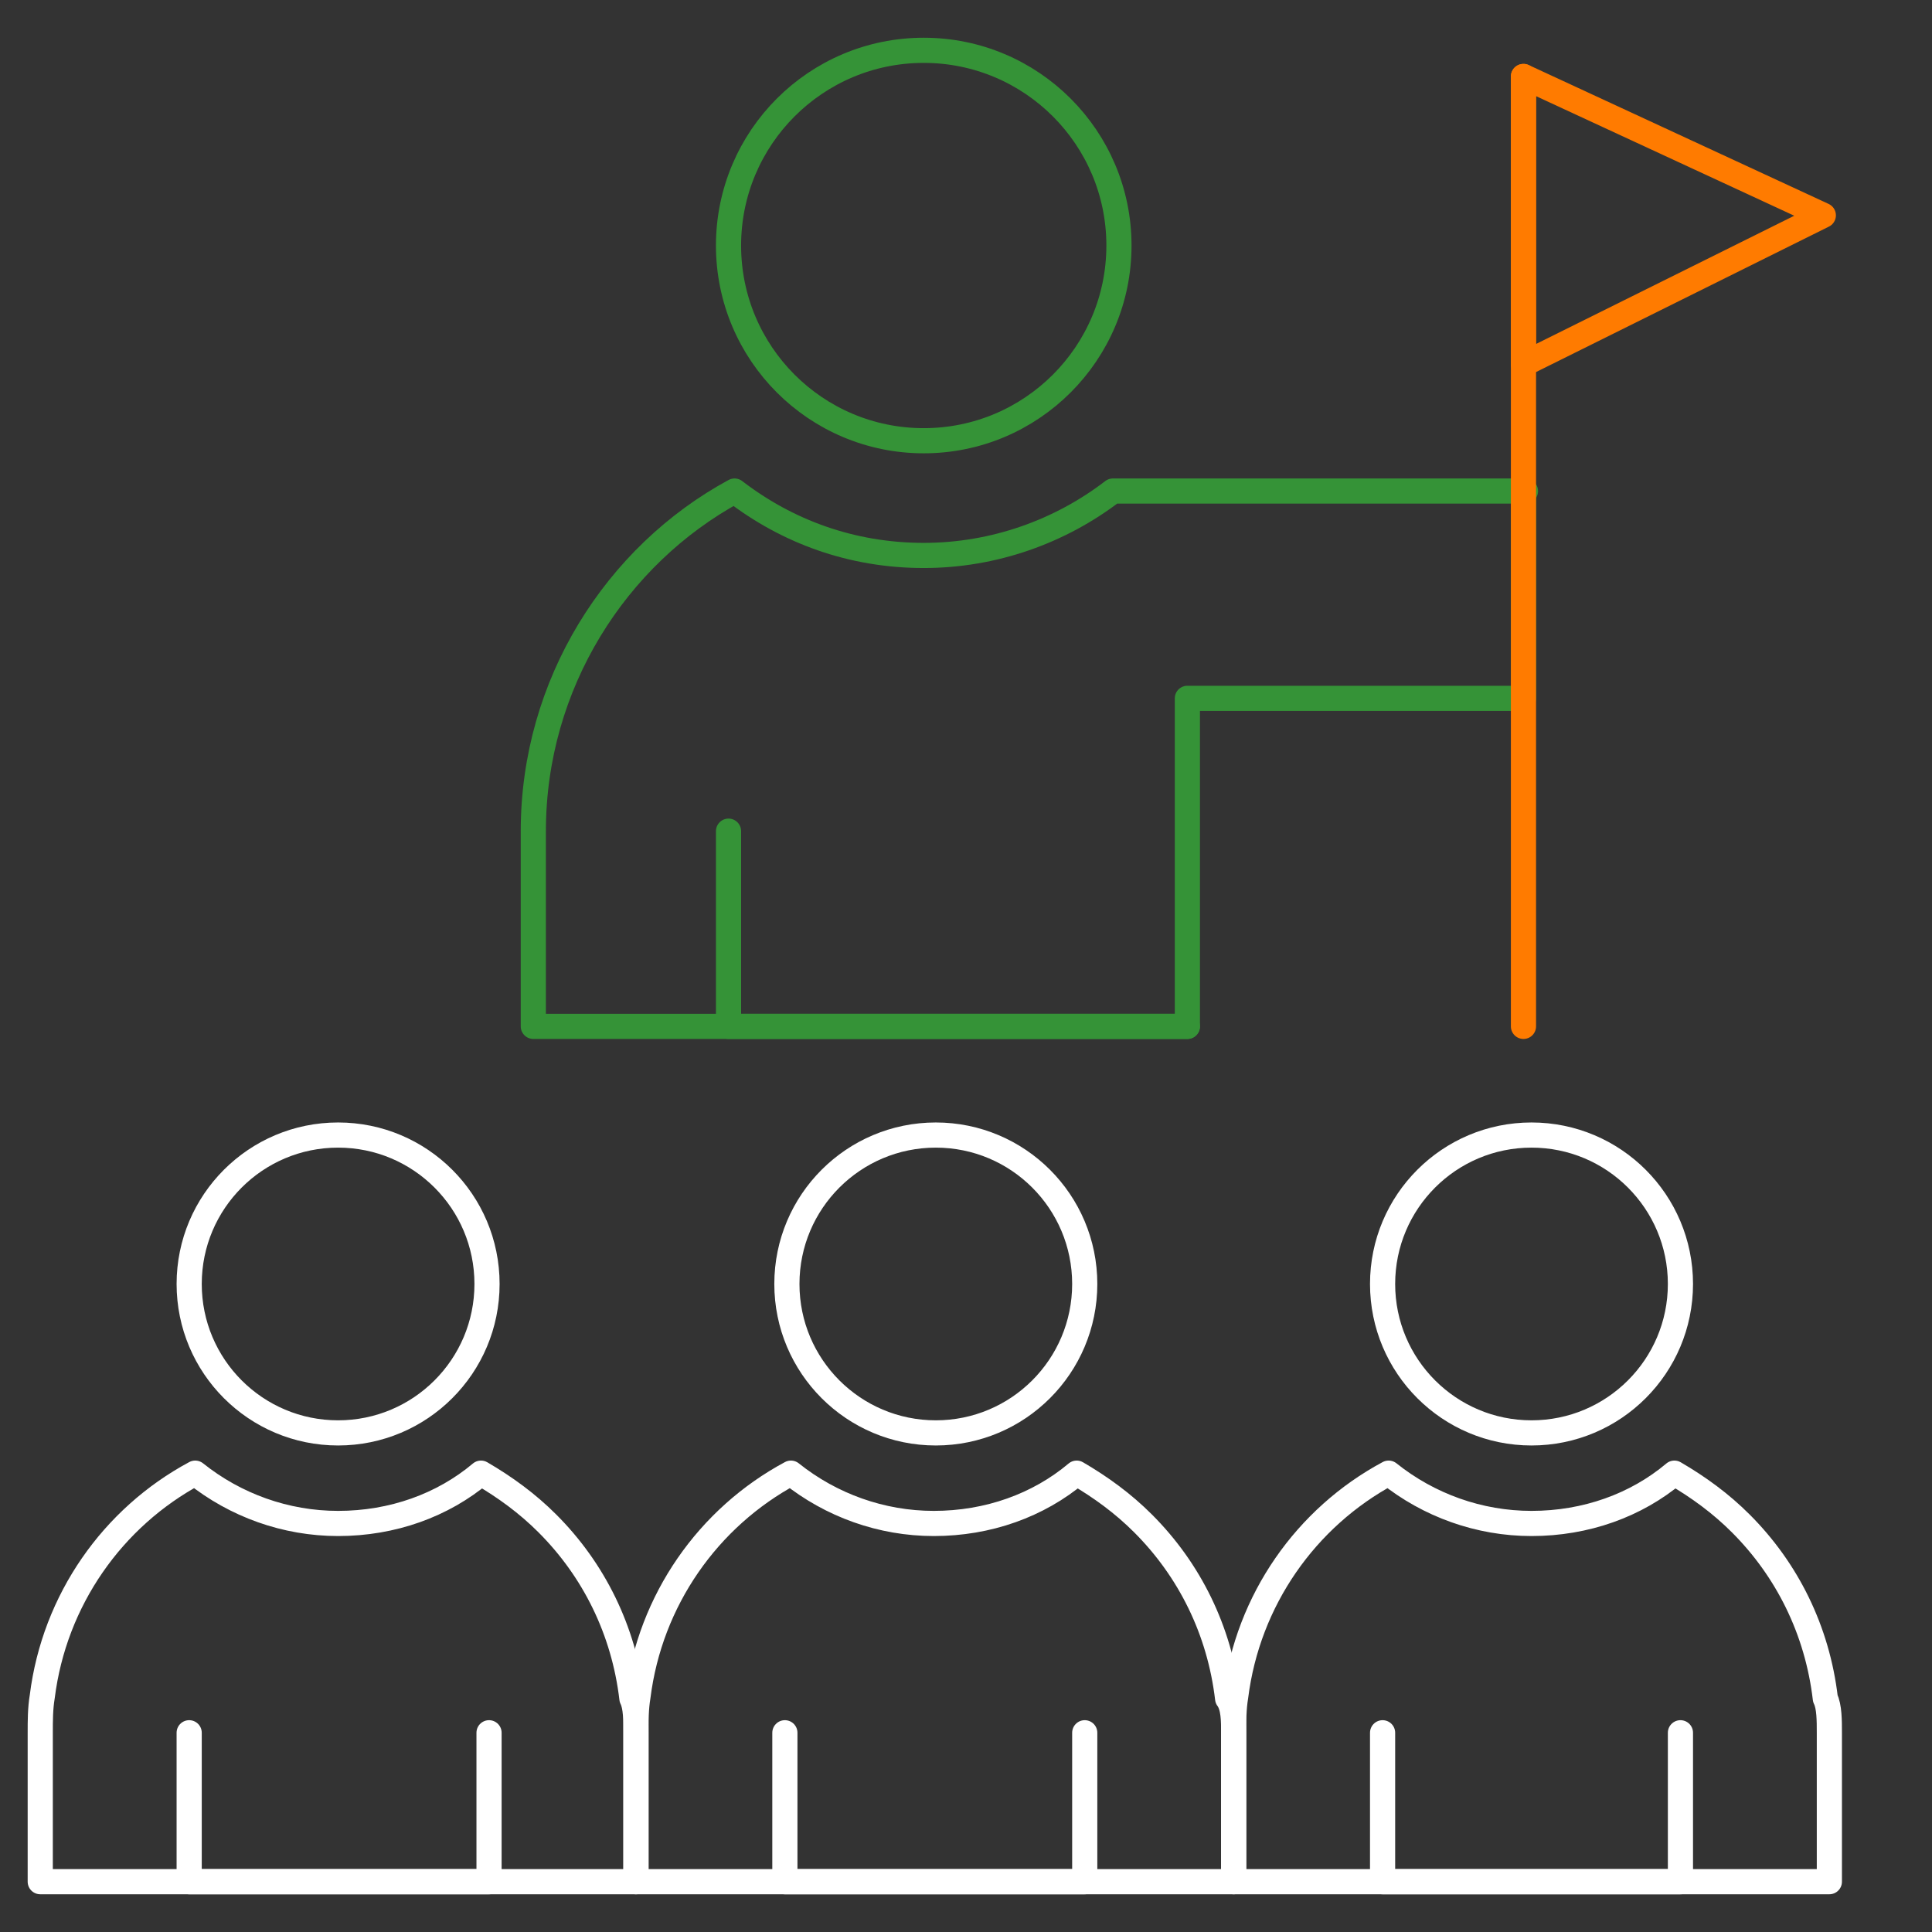 <?xml version="1.0" encoding="utf-8"?>
<!-- Generator: Adobe Illustrator 26.3.1, SVG Export Plug-In . SVG Version: 6.00 Build 0)  -->
<svg version="1.1" xmlns="http://www.w3.org/2000/svg" xmlns:xlink="http://www.w3.org/1999/xlink" x="0px" y="0px"
	 viewBox="0 0 96 96" style="enable-background:new 0 0 96 96;" xml:space="preserve">
<rect x="0" y="0" width="96" height="96" fill="#333333" stroke="none"/>
<style type="text/css">
	.st0{display:none;}
	.st1{display:inline;}
	.st2{fill:none;stroke:#359337;stroke-width:1.25;stroke-linecap:round;stroke-linejoin:round;stroke-miterlimit:10;}
	.st3{fill:none;stroke:#FFFFFF;stroke-width:1.25;stroke-linecap:round;stroke-linejoin:round;stroke-miterlimit:10;}
	.st4{fill:none;stroke:#FB791F;stroke-width:1.25;stroke-linecap:round;stroke-linejoin:round;stroke-miterlimit:10;}
	.st5{fill:none;stroke:#FF7B00;stroke-width:1.25;stroke-linecap:round;stroke-linejoin:round;stroke-miterlimit:10;}
	
		.st6{display:inline;fill:none;stroke:#FFFFFF;stroke-width:1.25;stroke-linecap:round;stroke-linejoin:round;stroke-miterlimit:10;}
	
		.st7{display:inline;fill:none;stroke:#FF7B00;stroke-width:1.25;stroke-linecap:round;stroke-linejoin:round;stroke-miterlimit:10;}
	
		.st8{display:inline;fill:none;stroke:#359337;stroke-width:1.25;stroke-linecap:round;stroke-linejoin:round;stroke-miterlimit:10;}
</style>
<g id="Calque_1" class="st0">
	<g class="st1">
		<g>
			<g>
				<path class="st2" d="M64.9,45.8v3.3H22.2v-3.3c0-8.1,4.5-15.1,11.1-18.7c2.8,2.2,6.4,3.5,10.3,3.5s7.5-1.3,10.3-3.5
					c1.8,0.9,3.4,2.2,4.8,3.6C62.5,34.6,64.9,39.9,64.9,45.8z"/>
				<path class="st2" d="M54.3,13.7c0,5.9-4.8,10.7-10.7,10.7c-5.9,0-10.7-4.8-10.7-10.7C32.8,7.8,37.6,3,43.5,3
					C49.5,3,54.3,7.8,54.3,13.7z"/>
				<line class="st2" x1="56.6" y1="49.1" x2="56.6" y2="45.8"/>
				<line class="st2" x1="30.5" y1="49.1" x2="30.5" y2="45.8"/>
			</g>
			<g>
				<polyline class="st2" points="49.1,29.8 46.8,38.5 40.2,38.5 38,29.8 				"/>
				<polygon class="st2" points="48.2,49.1 38.9,49.1 40.2,38.5 46.8,38.5 				"/>
			</g>
		</g>
		<rect x="12.1" y="49.1" class="st3" width="71.9" height="9"/>
		<rect x="22.2" y="58" class="st3" width="51.9" height="36"/>
		<path class="st4" d="M64.9,26.8c0,0,9.1,5.1,9.1,22.3"/>
		<path class="st4" d="M66.1,23.2c0,2-1.6,3.6-3.6,3.6c-2,0-3.6-1.6-3.6-3.6s1.6-3.6,3.6-3.6C64.5,19.6,66.1,21.2,66.1,23.2z"/>
	</g>
</g>
<g id="Calque_2" class="st0">
	<g class="st1">
		<g>
			<path class="st2" d="M87,44.7v5.1H45.8v-5.1c0-7.8,4.3-14.6,10.7-18c2.7,2.1,6.2,3.4,9.9,3.4c3.7,0,7.2-1.3,9.9-3.4
				c1.7,0.9,3.3,2.1,4.6,3.4C84.7,33.8,87,39,87,44.7z"/>
			<circle class="st2" cx="66.4" cy="13.7" r="10.4"/>
			<line class="st2" x1="79" y1="49.8" x2="79" y2="44.7"/>
			<line class="st2" x1="53.8" y1="49.8" x2="53.8" y2="44.7"/>
		</g>
		<g>
			<polyline class="st2" points="71.7,29.2 69.6,37.7 63.2,37.7 61,29.2 			"/>
			<polygon class="st2" points="71.1,49.8 61.7,49.8 63.2,37.7 69.6,37.7 			"/>
		</g>
	</g>
	<g class="st1">
		<line class="st5" x1="40.4" y1="93.3" x2="40.4" y2="83.1"/>
		<line class="st5" x1="20" y1="93.3" x2="20" y2="83.1"/>
	</g>
	<path class="st6" d="M95,55.7v23.8c0,3.2-2.6,5.9-5.9,5.9H50.5v-2.3c0-5.7-2.2-10.8-6-14.5c-1.3-1.3-2.9-2.3-4.6-3.2
		c-2.7,2.2-5.8,3.3-9.5,3.3c-3.8,0-7.6-1.1-10.3-3.3c-6.3,3.5-10.3,9.9-10.3,17.7v2.3h-2c-3.2,0-5.9-2.6-5.9-5.9V55.7
		c0-3.2,2.6-5.9,5.9-5.9h12.3c-1.7,10.7,7.1,13,10.3,13c3.2,0,11-2.3,9.9-13h48.8C92.4,49.8,95,52.5,95,55.7z"/>
	<path class="st7" d="M40.4,52.5c0,2.5-0.9,4.8-2.5,6.6c-1.8,2.2-4.6,3.6-7.8,3.6c-3.1,0-5.9-1.4-7.8-3.6c-1.5-1.8-2.5-4.1-2.5-6.6
		c0-5.7,4.6-10.3,10.3-10.3S40.4,46.8,40.4,52.5z"/>
	<path class="st7" d="M50.6,83.1v10.2H9.8V83.1c0-7.7,4.3-14.4,10.5-17.8c2.7,2.1,6.1,3.4,9.9,3.4c3.7,0,7.1-1.2,9.8-3.4
		c1.7,0.9,3.2,2.1,4.6,3.4C48.3,72.4,50.6,77.5,50.6,83.1z"/>
	<path class="st5" d="M50.6,76.6v-2.3c0-5.6-2.3-10.7-6-14.4c-1.3-1.3-2.9-2.5-4.6-3.4c-2.7,2.1-6.1,3.4-9.8,3.4
		c-3.7,0-7.1-1.2-9.9-3.4C14.1,59.9,9.8,66.6,9.8,74.3v2.3"/>
</g>
<g id="Calque_3">
	<g>
		<g>
			<circle class="st3" cx="16.8" cy="63.8" r="7.4"/>
			<polyline class="st3" points="9.4,86.1 9.4,93.5 24.3,93.5 24.3,86.1 			"/>
		</g>
		<path class="st3" d="M31.6,86.1v7.4H2v-7.4c0-0.6,0-1.2,0.1-1.8c0.6-4.8,3.5-8.9,7.6-11.1c2,1.6,4.5,2.5,7.1,2.5
			c2.7,0,5.2-0.9,7.1-2.5c1.2,0.7,2.3,1.5,3.3,2.5c2.3,2.3,3.8,5.3,4.2,8.7C31.6,84.8,31.6,85.5,31.6,86.1z"/>
	</g>
	<g>
		<g>
			<circle class="st3" cx="46.5" cy="63.8" r="7.4"/>
			<polyline class="st3" points="39,86.1 39,93.5 53.9,93.5 53.9,86.1 			"/>
		</g>
		<path class="st3" d="M61.3,86.1v7.4H31.6v-7.4c0-0.6,0-1.2,0.1-1.8c0.6-4.8,3.5-8.9,7.6-11.1c2,1.6,4.5,2.5,7.1,2.5
			c2.7,0,5.2-0.9,7.1-2.5c1.2,0.7,2.3,1.5,3.3,2.5c2.3,2.3,3.8,5.3,4.2,8.7C61.3,84.8,61.3,85.5,61.3,86.1z"/>
	</g>
	<g>
		<g>
			<circle class="st3" cx="76.1" cy="63.8" r="7.4"/>
			<polyline class="st3" points="68.7,86.1 68.7,93.5 83.5,93.5 83.5,86.1 			"/>
		</g>
		<path class="st3" d="M90.9,86.1v7.4H61.3v-7.4c0-0.6,0-1.2,0.1-1.8c0.6-4.8,3.5-8.9,7.6-11.1c2,1.6,4.5,2.5,7.1,2.5
			c2.7,0,5.2-0.9,7.1-2.5c1.2,0.7,2.3,1.5,3.3,2.5c2.3,2.3,3.8,5.3,4.2,8.7C90.9,84.8,90.9,85.5,90.9,86.1z"/>
	</g>
	<g>
		<g>
			<g>
				<path class="st2" d="M59,51H26.5v-9.7c0-7.3,4.1-13.7,10-16.9c2.6,2,5.8,3.2,9.4,3.2c3.5,0,6.8-1.2,9.4-3.2h20.5"/>
				<circle class="st2" cx="45.9" cy="12.2" r="9.7"/>
				<polyline class="st2" points="75.7,24.4 75.7,34.7 59,34.7 59,41.3 59,51 36.2,51 36.2,41.3 				"/>
			</g>
			<g class="st0">
				<polyline class="st8" points="50.9,26.8 48.9,34.7 42.9,34.7 40.9,26.8 				"/>
				<polygon class="st8" points="48.9,34.7 42.9,34.7 40.9,51 50.9,51 				"/>
			</g>
		</g>
		<line class="st5" x1="75.7" y1="51" x2="75.7" y2="3.8"/>
		<polygon class="st5" points="75.7,3.8 90.6,10.7 75.7,18.1 		"/>
	</g>
</g>
</svg>
